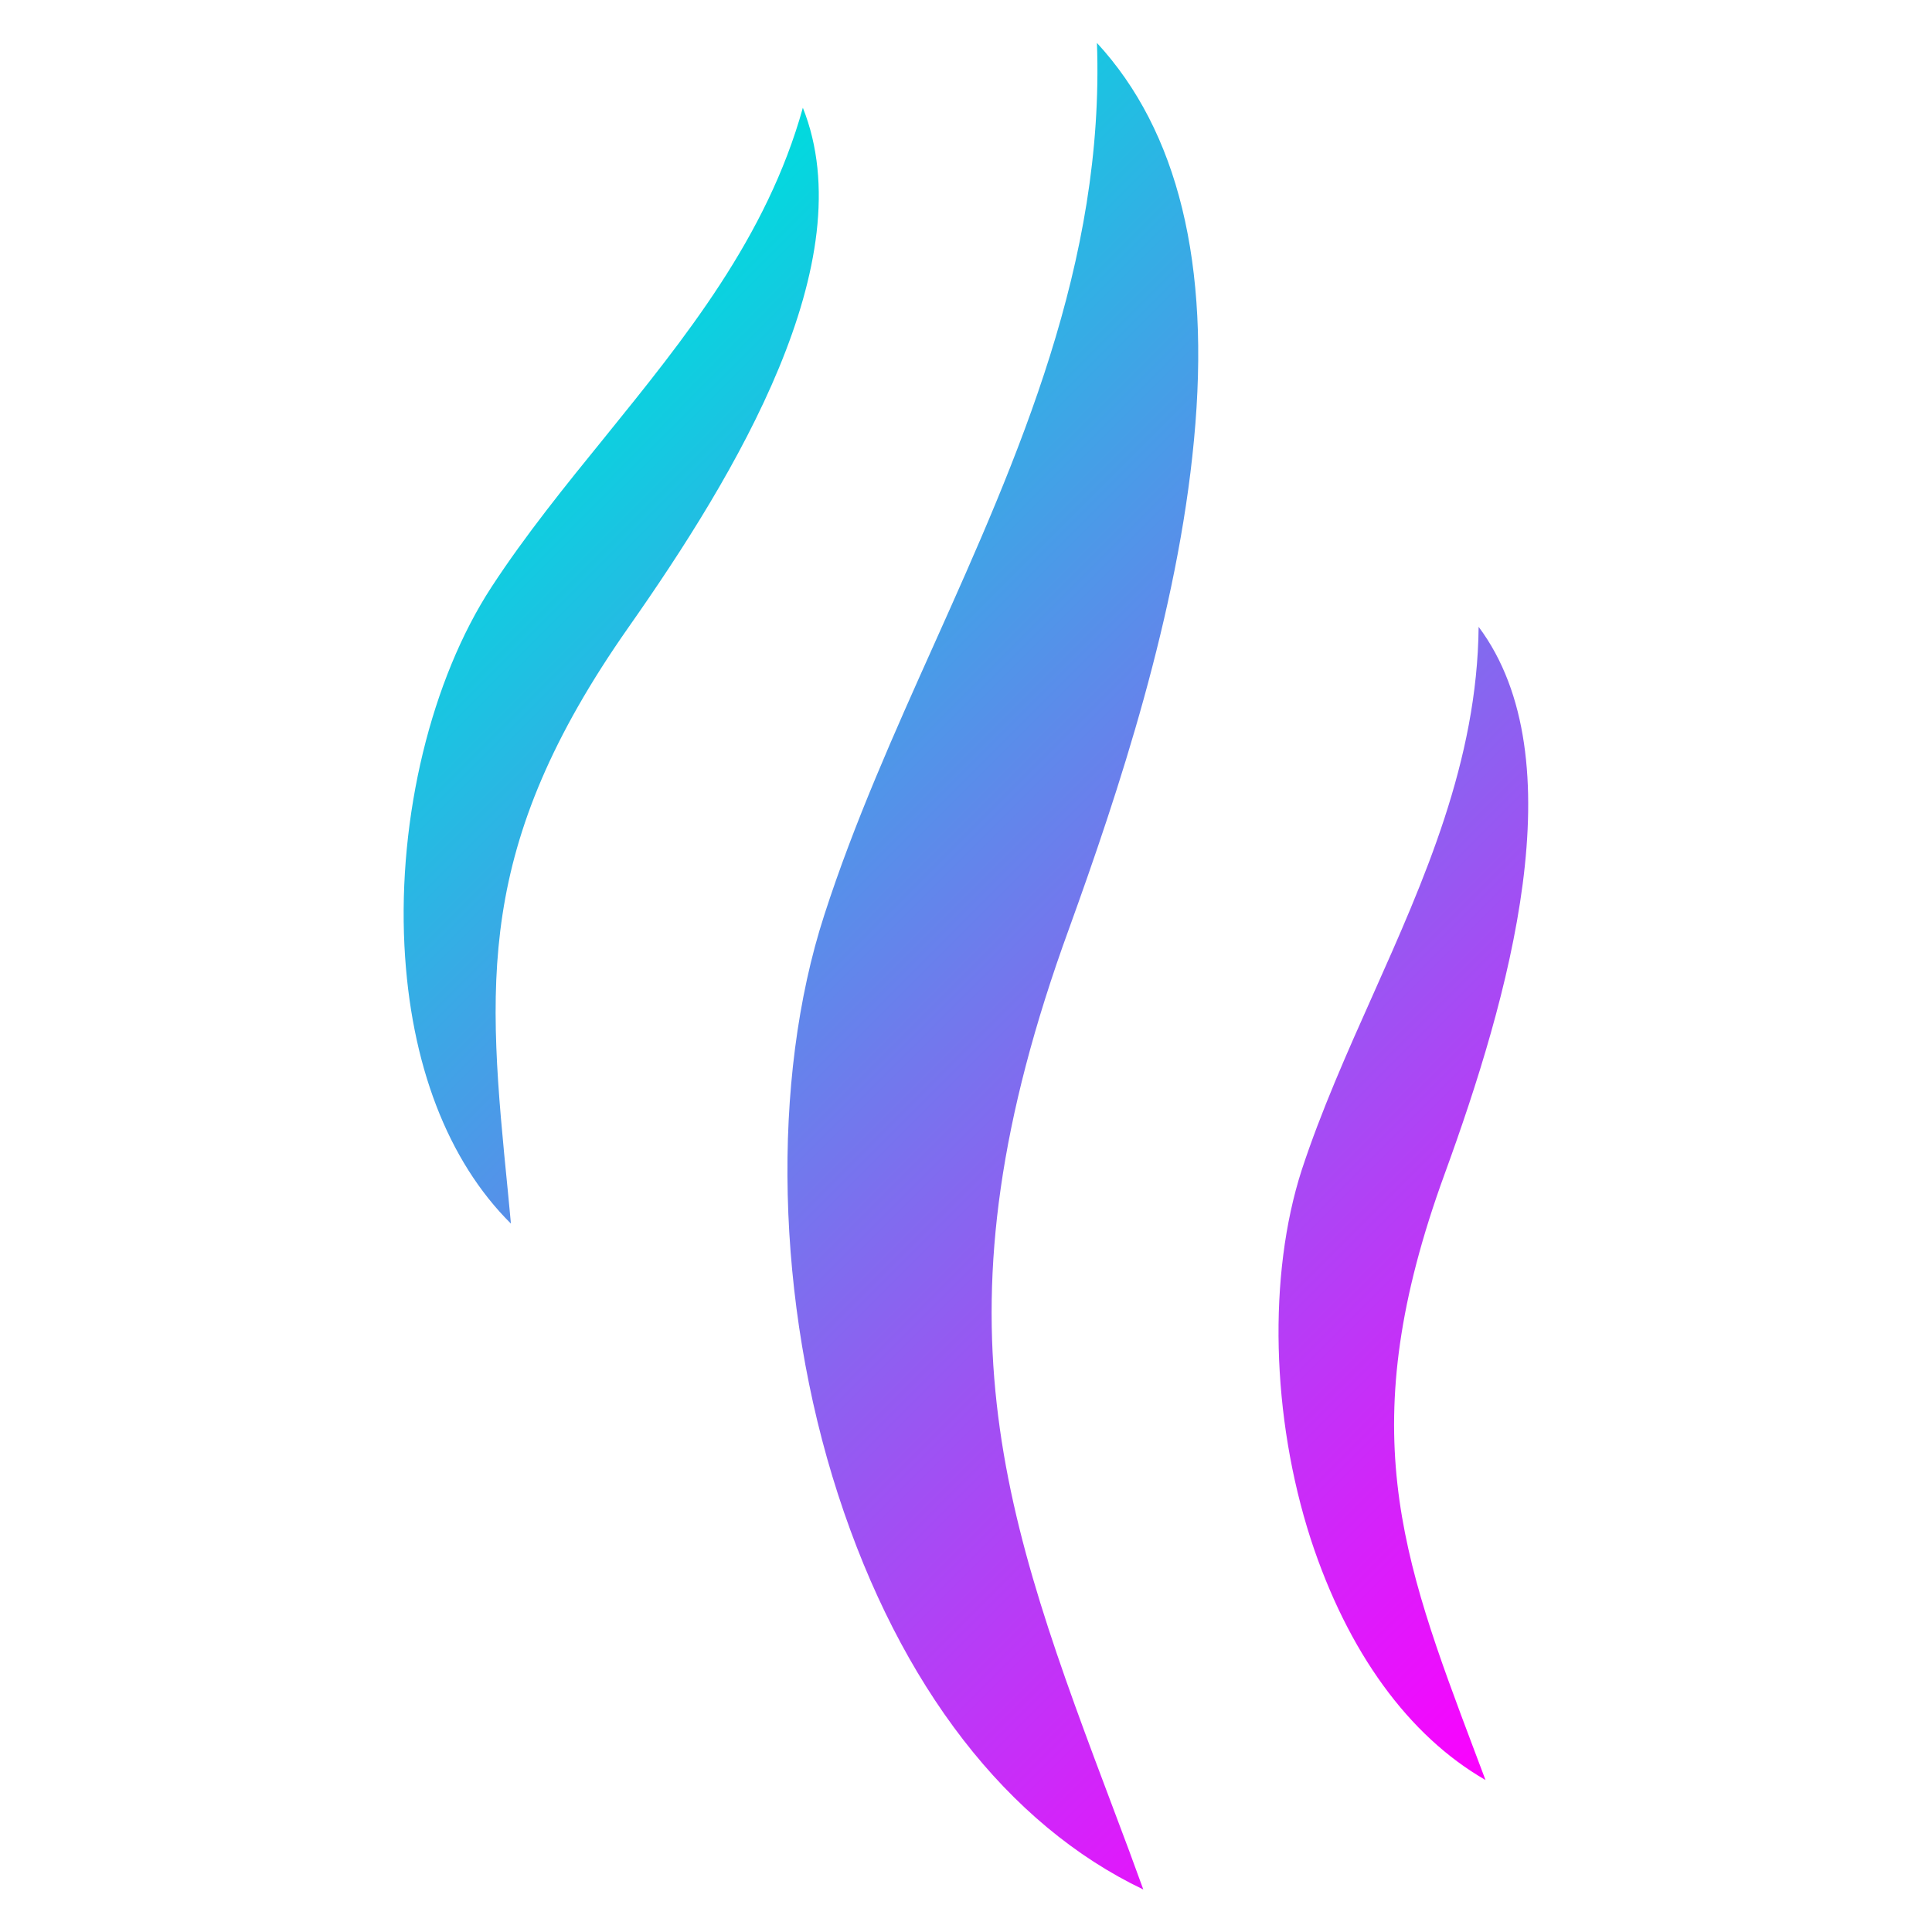 <svg id="Layer_1" enable-background="new 0 0 450 450" height="512" viewBox="0 0 450 450" width="512" xmlns="http://www.w3.org/2000/svg" xmlns:xlink="http://www.w3.org/1999/xlink"><linearGradient id="SVGID_1_" gradientTransform="matrix(1 0 0 -1 0 450)" gradientUnits="userSpaceOnUse" x1="121.814" x2="396.064" y1="359.714" y2="85.464"><stop offset="0" stop-color="#00dbde"/><stop offset="1" stop-color="#fc00ff"/></linearGradient><path d="m187 25.1c14.3 35.8-15.6 85.4-40.6 121-36 51.3-32.9 83.2-28.1 131.5.2 2.4.5 4.9.7 7.4-14.7-14.6-23.4-37.1-24.8-64.7-1.5-30 6.2-62 20.3-83.6 7.9-12.1 17.3-23.7 26.4-34.9 18.6-23 37.7-46.5 46.1-76.7zm68.5-15.1c18.9 20.5 26.5 51.5 22.6 92.5-3.8 40.4-17.6 82-29.1 113.8-32.9 90.2-15.6 136.2 10.7 206 2.2 5.8 4.4 11.7 6.6 17.8-31.6-15.1-56.6-47.3-71.1-92s-15.7-96.5-3.2-135c6.9-21.4 16.4-42.6 25.6-63.1 19.6-43.7 39.7-88.8 37.9-140zm88.9 136c23 30.8 7 86.5-7.9 127.4-21.5 58.9-10.2 88.9 6.9 134.3.9 2.3 1.7 4.6 2.6 6.9-17.9-10.3-32.1-29.8-40.7-56.1-9.2-28.5-10-61.5-2.1-86 4.5-13.7 10.6-27.4 16.5-40.6 12-26.9 24.4-54.6 24.7-85.9z" fill="url(#SVGID_1_)"/></svg>